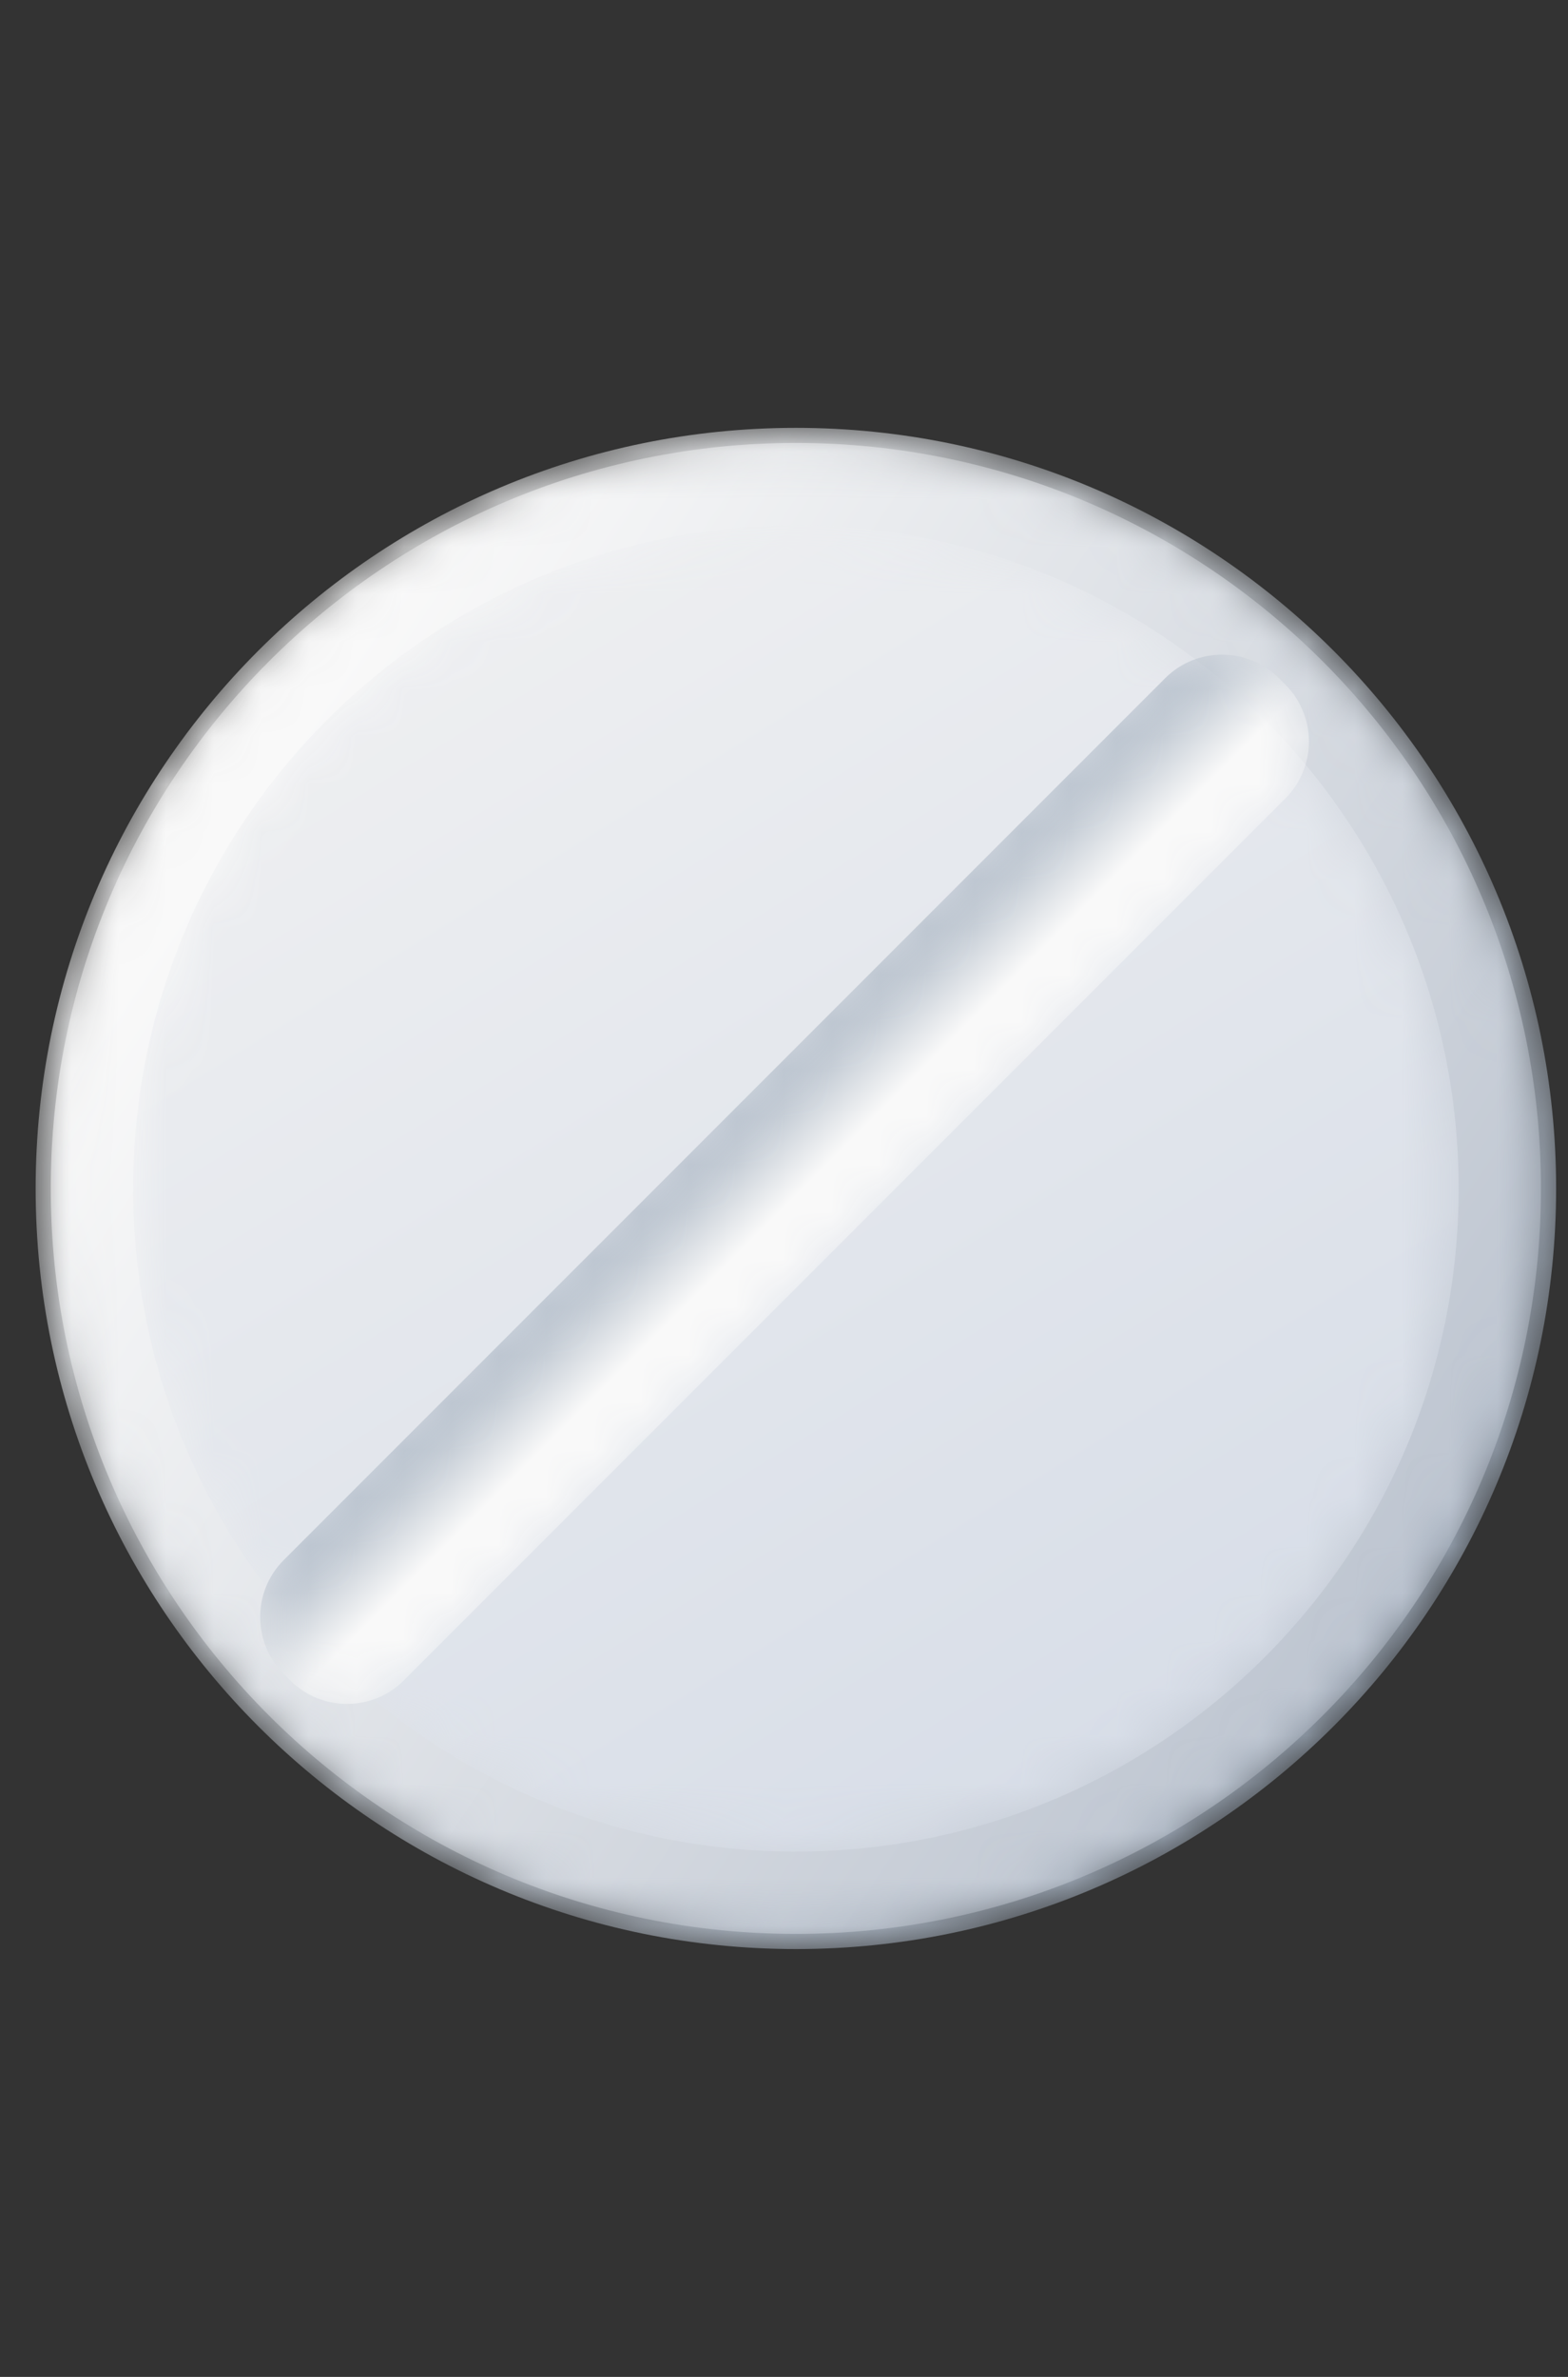<svg width="33" height="50" viewBox="0 0 33 50" fill="none" xmlns="http://www.w3.org/2000/svg">
<rect x="0" y="0" width="33" height="50" fill="#333333" stroke="none"/>
<mask id="mask0_1158_18219" style="mask-type:luminance" maskUnits="userSpaceOnUse" x="0" y="9" width="33" height="32">
<path d="M32.75 25.001C32.75 33.838 25.588 41 16.751 41C7.915 41 0.75 33.838 0.75 25.001C0.75 16.164 7.915 9 16.751 9C25.588 9 32.75 16.164 32.75 25.001Z" fill="white"/>
</mask>
<g mask="url(#mask0_1158_18219)">
<path d="M32.75 25.001C32.75 33.838 25.588 41 16.751 41C7.915 41 0.75 33.838 0.75 25.001C0.75 16.164 7.915 9 16.751 9C25.588 9 32.75 16.164 32.75 25.001Z" fill="url(#paint0_linear_1158_18219)"/>
</g>
<mask id="mask1_1158_18219" style="mask-type:luminance" maskUnits="userSpaceOnUse" x="1" y="9" width="32" height="32">
<path d="M32.431 25C32.431 33.66 25.409 40.681 16.75 40.681C8.09 40.681 1.068 33.66 1.068 25C1.068 16.34 8.09 9.318 16.75 9.318C25.409 9.318 32.431 16.34 32.431 25Z" fill="white"/>
</mask>
<g mask="url(#mask1_1158_18219)">
<path d="M32.431 25C32.431 33.66 25.409 40.681 16.75 40.681C8.09 40.681 1.068 33.66 1.068 25C1.068 16.34 8.09 9.318 16.75 9.318C25.409 9.318 32.431 16.34 32.431 25Z" fill="url(#paint1_linear_1158_18219)"/>
</g>
<mask id="mask2_1158_18219" style="mask-type:luminance" maskUnits="userSpaceOnUse" x="2" y="11" width="29" height="28">
<path d="M30.699 25.001C30.699 32.704 24.455 38.949 16.751 38.949C9.048 38.949 2.802 32.704 2.802 25.001C2.802 17.298 9.048 11.052 16.751 11.052C24.455 11.052 30.699 17.298 30.699 25.001Z" fill="white"/>
</mask>
<g mask="url(#mask2_1158_18219)">
<path d="M30.699 25.001C30.699 32.704 24.455 38.949 16.751 38.949C9.048 38.949 2.802 32.704 2.802 25.001C2.802 17.298 9.048 11.052 16.751 11.052C24.455 11.052 30.699 17.298 30.699 25.001Z" fill="url(#paint2_linear_1158_18219)"/>
</g>
<mask id="mask3_1158_18219" style="mask-type:luminance" maskUnits="userSpaceOnUse" x="5" y="13" width="23" height="23">
<path d="M6.106 35.347L5.971 35.211C5.31 34.55 5.31 33.478 5.971 32.817L24.522 14.266C25.183 13.605 26.255 13.605 26.916 14.266L27.052 14.401C27.713 15.062 27.713 16.135 27.052 16.796L8.5 35.347C7.839 36.009 6.767 36.009 6.106 35.347Z" fill="white"/>
</mask>
<g mask="url(#mask3_1158_18219)">
<path d="M6.106 35.347L5.971 35.211C5.31 34.55 5.31 33.478 5.971 32.817L24.522 14.266C25.183 13.605 26.255 13.605 26.916 14.266L27.052 14.401C27.713 15.062 27.713 16.135 27.052 16.796L8.5 35.347C7.839 36.009 6.767 36.009 6.106 35.347Z" fill="url(#paint3_linear_1158_18219)"/>
</g>
<defs>
<linearGradient id="paint0_linear_1158_18219" x1="4.448" y1="14.77" x2="29.052" y2="35.231" gradientUnits="userSpaceOnUse">
<stop stop-color="#EBEBEB"/>
<stop offset="1" stop-color="#9FACBC"/>
</linearGradient>
<linearGradient id="paint1_linear_1158_18219" x1="4.993" y1="17.086" x2="31.012" y2="34.601" gradientUnits="userSpaceOnUse">
<stop stop-color="#F9F9F9"/>
<stop offset="0.003" stop-color="#F9F9F9"/>
<stop offset="1" stop-color="#BAC2CE"/>
</linearGradient>
<linearGradient id="paint2_linear_1158_18219" x1="23.88" y1="36.565" x2="9.237" y2="12.815" gradientUnits="userSpaceOnUse">
<stop stop-color="#D8DEE8"/>
<stop offset="1" stop-color="#EEEFF1"/>
</linearGradient>
<linearGradient id="paint3_linear_1158_18219" x1="15.246" y1="23.541" x2="17.776" y2="26.071" gradientUnits="userSpaceOnUse">
<stop stop-color="#A7B3C1"/>
<stop offset="0.614" stop-color="#F9F9F9"/>
<stop offset="0.929" stop-color="#F9F9F9"/>
<stop offset="1" stop-color="#F9F9F9"/>
</linearGradient>
</defs>
</svg>
